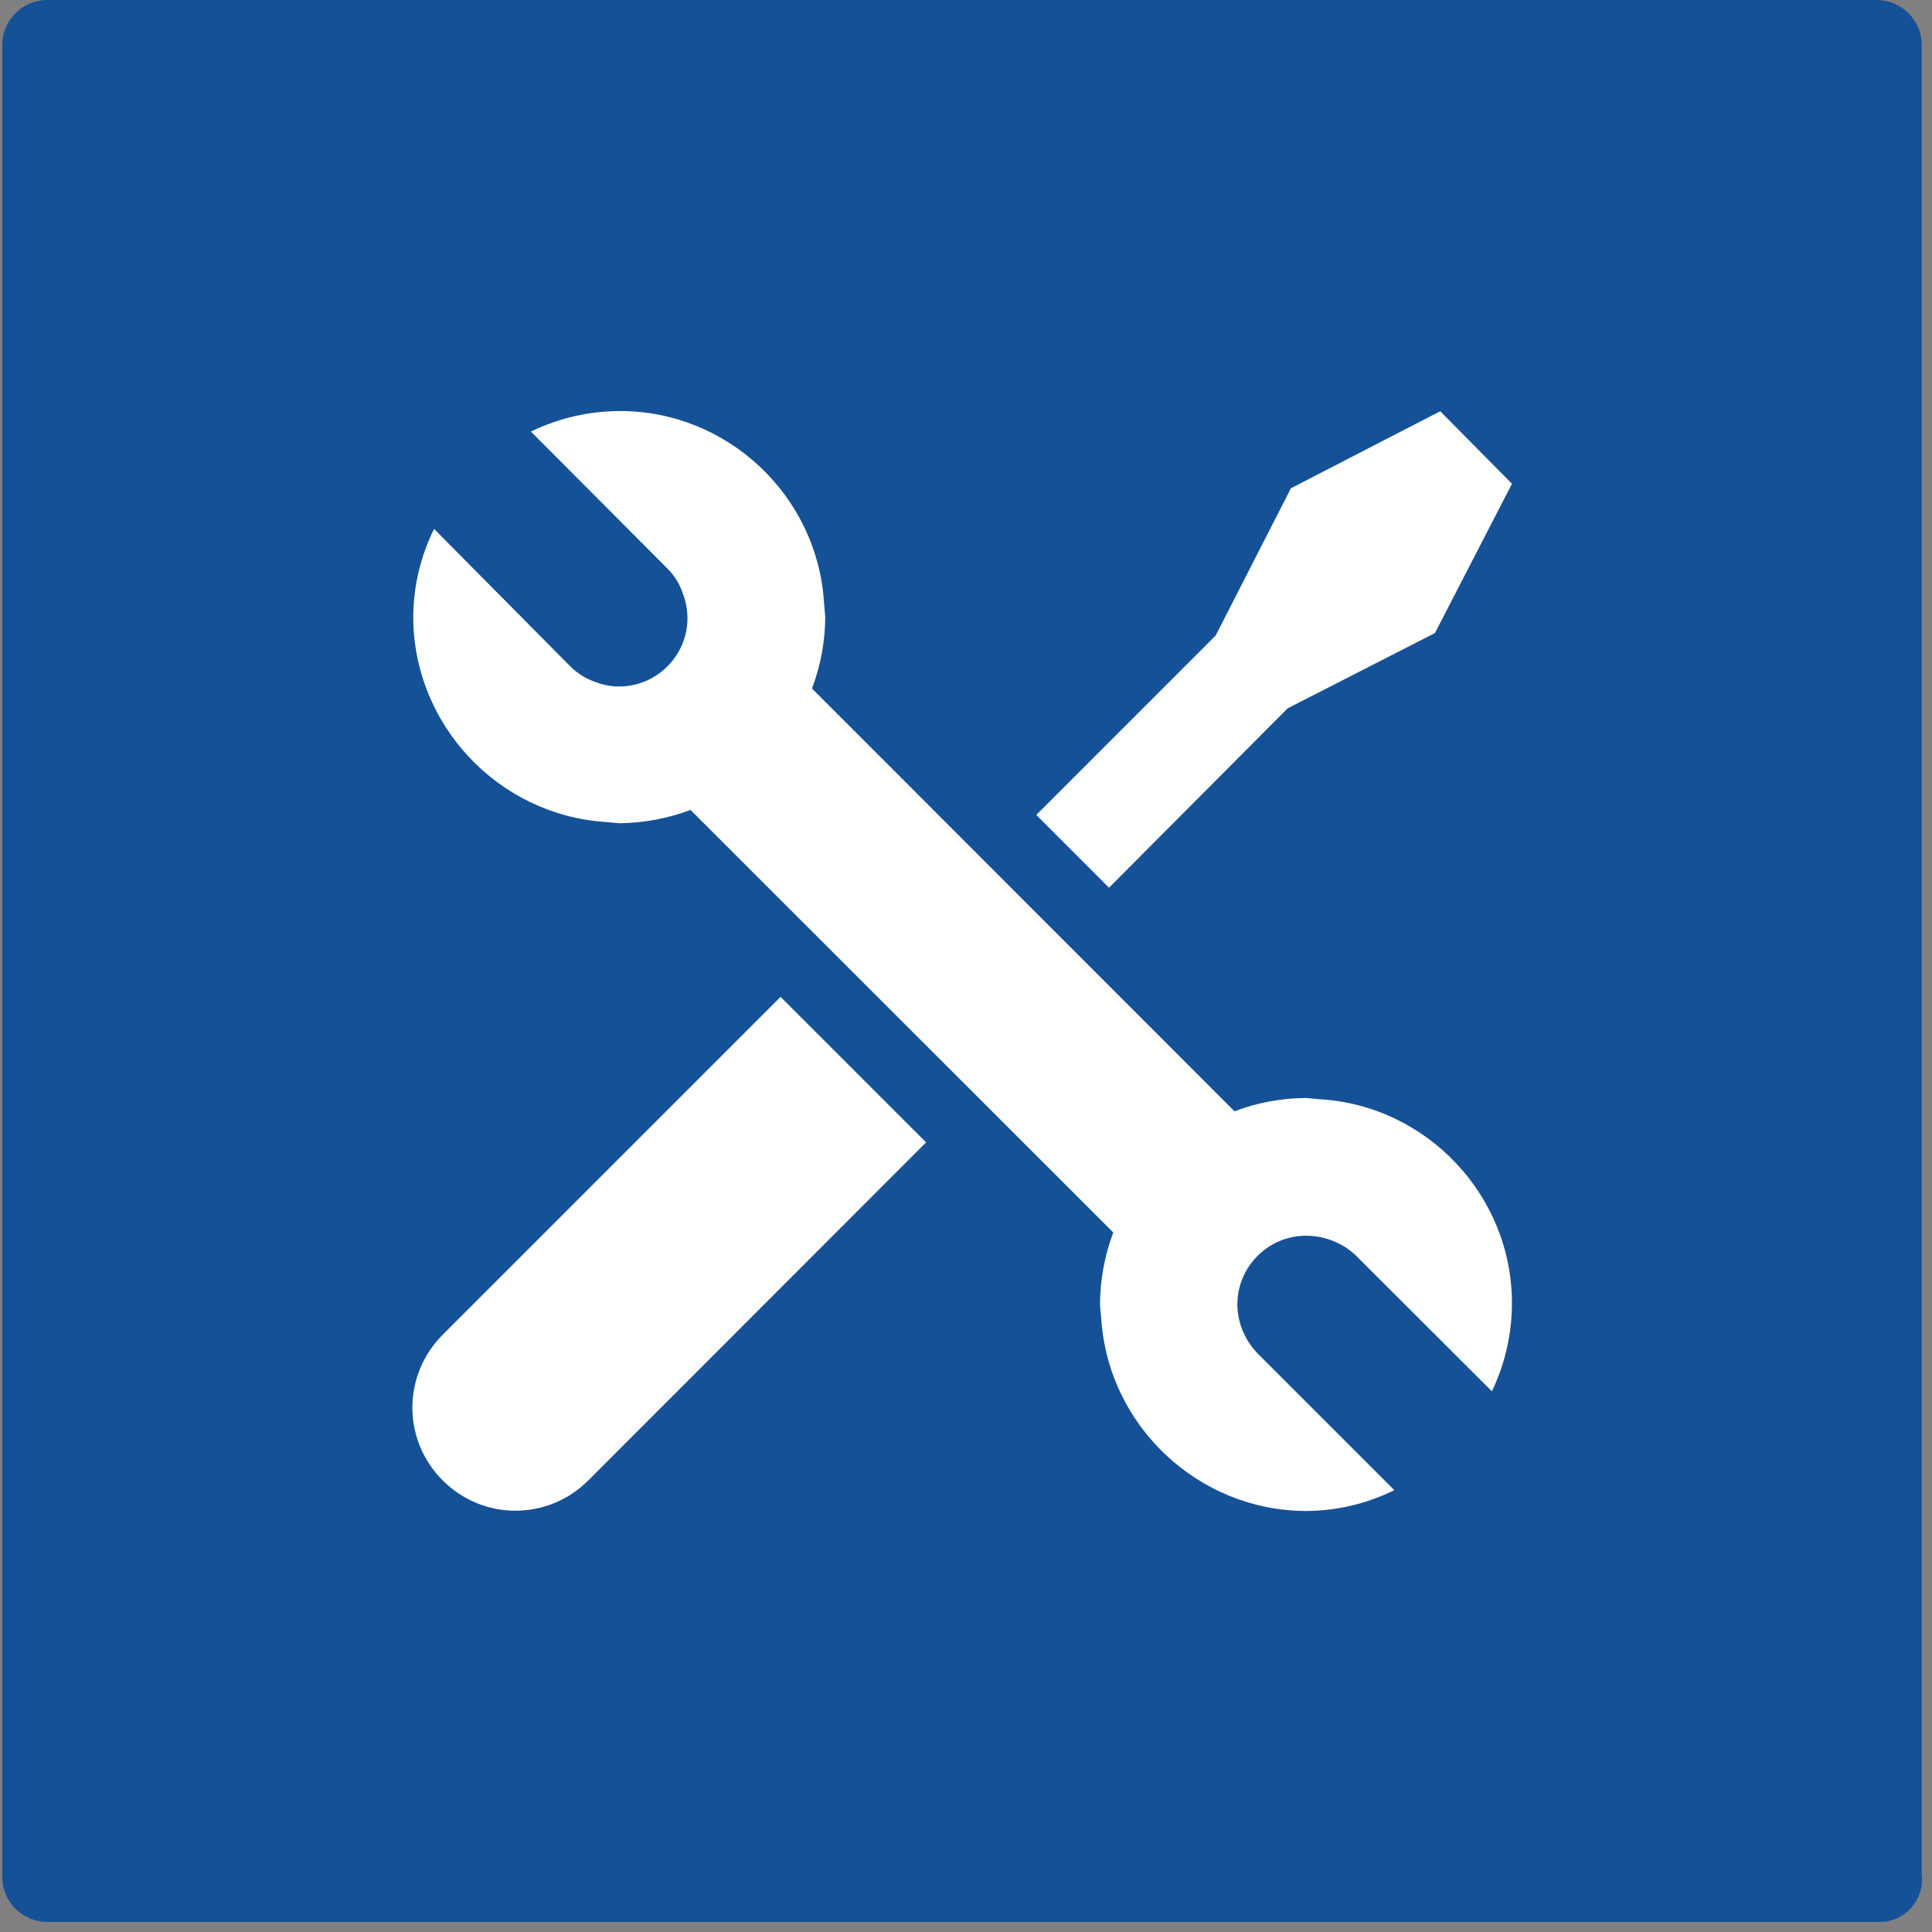 <?xml version="1.0" encoding="UTF-8" standalone="no"?><!DOCTYPE svg PUBLIC "-//W3C//DTD SVG 1.1//EN" "http://www.w3.org/Graphics/SVG/1.1/DTD/svg11.dtd"><svg width="100%" height="100%" viewBox="0 0 77 77" version="1.1" xmlns="http://www.w3.org/2000/svg" xmlns:xlink="http://www.w3.org/1999/xlink" xml:space="preserve" xmlns:serif="http://www.serif.com/" style="fill-rule:evenodd;clip-rule:evenodd;stroke-linejoin:round;stroke-miterlimit:1.414;"><rect x="0" y="0" width="77" height="77" fill="#808080" stroke="none"/><path d="M74.89,76.6l-73,0l-0.01,0c-0.978,0 -1.785,-0.802 -1.79,-1.78c-0.005,-0.978 0,0 0,0l0,-73.02l0,-0.01c0,-0.978 0.802,-1.785 1.78,-1.79l72.93,0c0.978,0 1.785,0.802 1.79,1.78c0.005,0.978 0,0 0,0l0,72.92c0.009,0.071 0.013,0.142 0.013,0.213c0,0.849 -0.64,1.573 -1.483,1.677l-0.23,0l0,0.01Z" style="fill:#155196;fill-rule:nonzero;"/><path d="M17.63,53.21c-0.765,0.769 -1.195,1.81 -1.195,2.895c0,2.252 1.853,4.105 4.105,4.105c1.092,0 2.14,-0.436 2.91,-1.21l13.46,-13.47l-5.8,-5.8l-13.48,13.48Z" style="fill:#fff;fill-rule:nonzero;"/><path d="M51.32,28.23l5.87,-3l3.07,-5.95l-2.86,-2.89l-5.95,3.07l-3,5.87l-7.15,7.15l2.9,2.9l7.12,-7.15Z" style="fill:#fff;fill-rule:nonzero;"/><path d="M52.6,43.81l-0.55,-0.05c-0.974,0.005 -1.939,0.184 -2.85,0.53l-16.84,-16.85c0.347,-0.91 0.527,-1.876 0.53,-2.85l-0.05,-0.59c-0.274,-4.26 -3.854,-7.618 -8.123,-7.618c-1.232,0 -2.449,0.28 -3.557,0.818l5.45,5.47c0.28,0.28 0.489,0.623 0.61,1c0.118,0.31 0.179,0.638 0.179,0.97c0,1.492 -1.227,2.719 -2.719,2.72c-0.325,0.002 -0.648,-0.059 -0.95,-0.18c-0.376,-0.127 -0.719,-0.339 -1,-0.62l-5.43,-5.48c-0.54,1.092 -0.824,2.292 -0.83,3.51c0.006,4.29 3.379,7.887 7.66,8.17l0.56,0.05c0.967,-0.011 1.925,-0.19 2.83,-0.53l16.85,16.84c-0.347,0.921 -0.526,1.896 -0.53,2.88l0.05,0.56c0.283,4.281 3.88,7.654 8.17,7.66c1.218,-0.006 2.418,-0.29 3.51,-0.83l-5.45,-5.45c-0.277,-0.286 -0.492,-0.626 -0.63,-1c-0.115,-0.307 -0.174,-0.632 -0.174,-0.96c0,-1.498 1.232,-2.73 2.73,-2.73l0.014,0c0.717,0.001 1.409,0.268 1.94,0.75l5.46,5.45c0.525,-1.097 0.798,-2.298 0.798,-3.514c0,-4.284 -3.382,-7.872 -7.658,-8.126Z" style="fill:#fff;fill-rule:nonzero;"/></svg>